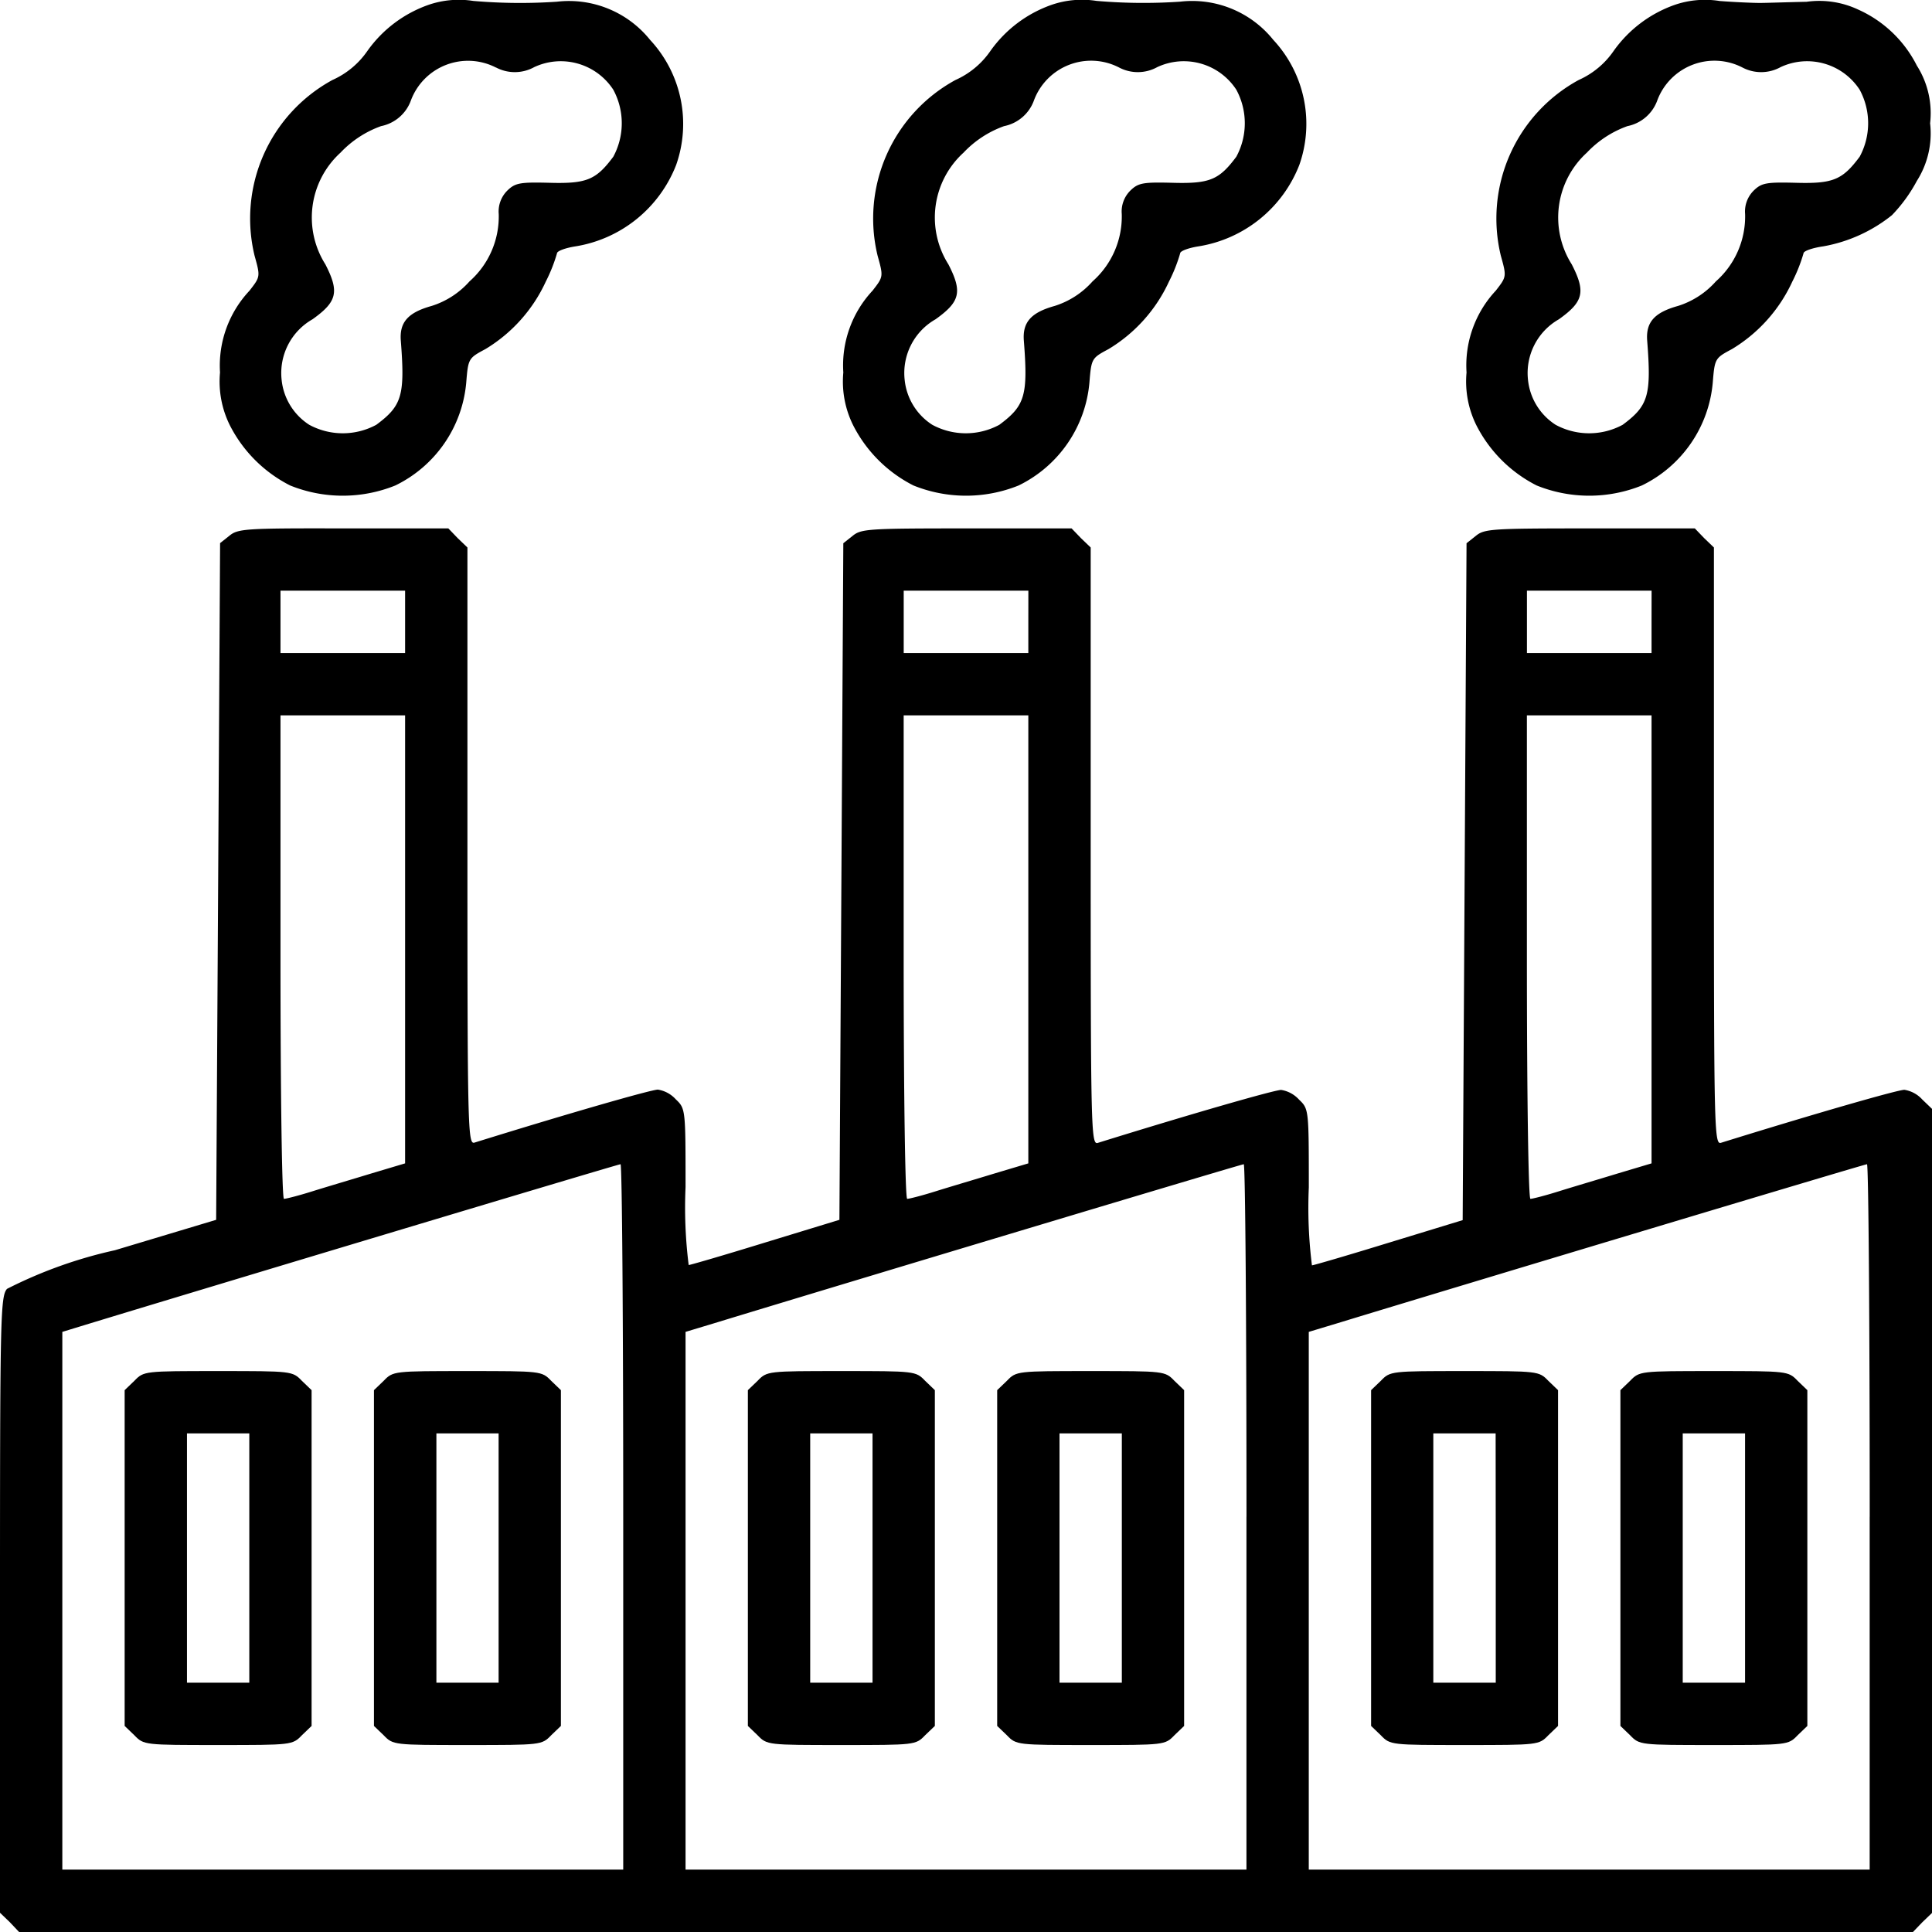 <svg xmlns="http://www.w3.org/2000/svg" width="50" height="50" viewBox="0 0 50 50">
  <g id="Group_609" data-name="Group 609" transform="translate(-1955 3346)">
    <g id="carbon-dioxide" transform="translate(1954.194 -3295.231)">
      <path id="Path_305" data-name="Path 305" d="M11.9-50.645a3.263,3.263,0,0,0-1.583,1.19,2.17,2.17,0,0,1-.907.756,4.082,4.082,0,0,0-2.016,4.546c.151.544.151.544-.131.907A2.83,2.83,0,0,0,6.5-41.129a2.541,2.541,0,0,0,.252,1.361,3.548,3.548,0,0,0,1.563,1.563,3.632,3.632,0,0,0,2.722,0,3.28,3.28,0,0,0,1.835-2.661c.05-.625.06-.635.494-.867a3.976,3.976,0,0,0,1.563-1.744,4.16,4.16,0,0,0,.292-.736c0-.06.222-.141.484-.181a3.372,3.372,0,0,0,2.6-2.107,3.192,3.192,0,0,0-.675-3.236,2.692,2.692,0,0,0-2.409-.988,14.059,14.059,0,0,1-2.167-.02A2.415,2.415,0,0,0,11.9-50.645Zm1.744,1.623a1.041,1.041,0,0,0,.988-.01,1.622,1.622,0,0,1,2.046.585,1.824,1.824,0,0,1,0,1.734c-.444.595-.685.7-1.633.675-.766-.02-.9,0-1.1.192a.763.763,0,0,0-.232.615,2.241,2.241,0,0,1-.756,1.744,2.187,2.187,0,0,1-.978.635c-.615.171-.837.423-.8.9.111,1.421.03,1.683-.635,2.177a1.824,1.824,0,0,1-1.734,0,1.57,1.57,0,0,1-.716-1.169,1.6,1.6,0,0,1,.8-1.562c.635-.454.7-.706.333-1.421a2.269,2.269,0,0,1,.393-2.893,2.686,2.686,0,0,1,1.048-.685,1.037,1.037,0,0,0,.776-.675A1.579,1.579,0,0,1,13.639-49.022Z"/>
      <path id="Path_306" data-name="Path 306" d="M28.024-50.645a3.263,3.263,0,0,0-1.583,1.19,2.17,2.17,0,0,1-.907.756,4.082,4.082,0,0,0-2.016,4.546c.151.544.151.544-.131.907a2.83,2.83,0,0,0-.756,2.117,2.541,2.541,0,0,0,.252,1.361,3.548,3.548,0,0,0,1.563,1.563,3.632,3.632,0,0,0,2.722,0A3.28,3.28,0,0,0,29-40.867c.05-.625.06-.635.494-.867a3.976,3.976,0,0,0,1.563-1.744,4.159,4.159,0,0,0,.292-.736c0-.06.222-.141.484-.181a3.372,3.372,0,0,0,2.6-2.107,3.192,3.192,0,0,0-.675-3.236,2.692,2.692,0,0,0-2.409-.988,14.059,14.059,0,0,1-2.167-.02A2.415,2.415,0,0,0,28.024-50.645Zm1.744,1.623a1.041,1.041,0,0,0,.988-.01,1.622,1.622,0,0,1,2.046.585,1.824,1.824,0,0,1,0,1.734c-.444.595-.685.7-1.633.675-.766-.02-.9,0-1.1.192a.763.763,0,0,0-.232.615,2.241,2.241,0,0,1-.756,1.744,2.187,2.187,0,0,1-.978.635c-.615.171-.837.423-.8.9.111,1.421.03,1.683-.635,2.177a1.824,1.824,0,0,1-1.734,0,1.57,1.57,0,0,1-.716-1.169,1.6,1.6,0,0,1,.8-1.562c.635-.454.7-.706.333-1.421a2.269,2.269,0,0,1,.393-2.893,2.686,2.686,0,0,1,1.048-.685,1.037,1.037,0,0,0,.776-.675A1.579,1.579,0,0,1,29.768-49.022Z"/>
      <path id="Path_307" data-name="Path 307" d="M44.153-50.645a3.263,3.263,0,0,0-1.583,1.19,2.17,2.17,0,0,1-.907.756,4.082,4.082,0,0,0-2.016,4.546c.151.544.151.544-.131.907a2.83,2.83,0,0,0-.756,2.117,2.541,2.541,0,0,0,.252,1.361,3.548,3.548,0,0,0,1.563,1.563,3.632,3.632,0,0,0,2.722,0,3.28,3.28,0,0,0,1.835-2.661c.05-.625.06-.635.494-.867a3.976,3.976,0,0,0,1.563-1.744,4.159,4.159,0,0,0,.292-.736c0-.06.232-.141.514-.181a3.942,3.942,0,0,0,1.774-.806,3.961,3.961,0,0,0,.645-.887,2.291,2.291,0,0,0,.343-1.492,2.291,2.291,0,0,0-.343-1.492,3.134,3.134,0,0,0-1.522-1.452,2.369,2.369,0,0,0-1.331-.2c-.494.01-1.038.03-1.21.03s-.645-.02-1.038-.05A2.415,2.415,0,0,0,44.153-50.645ZM45.9-49.022a1.041,1.041,0,0,0,.988-.01,1.622,1.622,0,0,1,2.046.585,1.824,1.824,0,0,1,0,1.734c-.444.595-.685.7-1.633.675-.766-.02-.9,0-1.1.192a.763.763,0,0,0-.232.615,2.241,2.241,0,0,1-.756,1.744,2.187,2.187,0,0,1-.978.635c-.615.171-.837.423-.8.9.111,1.421.03,1.683-.635,2.177a1.824,1.824,0,0,1-1.734,0,1.57,1.57,0,0,1-.716-1.169,1.6,1.6,0,0,1,.8-1.562c.635-.454.7-.706.333-1.421a2.269,2.269,0,0,1,.393-2.893,2.686,2.686,0,0,1,1.048-.685,1.037,1.037,0,0,0,.776-.675A1.579,1.579,0,0,1,45.9-49.022Z"/>
      <path id="Path_308" data-name="Path 308" d="M6.744-36.905l-.242.192-.05,8.759L6.4-19.2l-2.621.787a11.715,11.715,0,0,0-2.792,1c-.171.2-.181.737-.181,8.184v7.962l.252.242L1.3-.769H50.313l.242-.252.252-.242V-22.071l-.252-.242a.792.792,0,0,0-.464-.252c-.171,0-2.349.626-4.748,1.372-.171.05-.181-.363-.181-7.679V-36.6l-.252-.242-.242-.252H41.956c-2.53,0-2.732.01-2.954.192l-.242.192-.05,8.759-.05,8.759-1.915.585c-1.048.323-1.946.585-1.986.585a11.96,11.96,0,0,1-.081-2.018c0-2.018,0-2.028-.252-2.27a.792.792,0,0,0-.464-.252c-.171,0-2.349.626-4.748,1.372-.171.05-.181-.363-.181-7.679V-36.6l-.252-.242-.242-.252H25.827c-2.53,0-2.732.01-2.954.192l-.242.192-.05,8.759L22.53-19.2l-1.915.585c-1.048.323-1.946.585-1.986.585a11.96,11.96,0,0,1-.081-2.018c0-2.018,0-2.028-.252-2.27a.792.792,0,0,0-.464-.252c-.171,0-2.349.626-4.748,1.372-.171.05-.181-.363-.181-7.679V-36.6l-.252-.242-.242-.252H9.7C7.167-37.1,6.966-37.087,6.744-36.905Zm4.546,2.23v.807H8.065v-1.615H11.29Zm16.129,0v.807H24.194v-1.615h3.226Zm16.129,0v.807H40.323v-1.615h3.226ZM11.29-26.461v5.8l-.877.262c-.494.151-1.179.353-1.532.464s-.675.192-.726.192S8.065-22.384,8.065-26v-6.256H11.29Zm16.129,0v5.8l-.877.262c-.494.151-1.179.353-1.532.464s-.675.192-.726.192-.091-2.644-.091-6.256v-6.256h3.226Zm16.129,0v5.8l-.877.262c-.494.151-1.179.353-1.532.464s-.675.192-.726.192-.091-2.644-.091-6.256v-6.256h3.226ZM16.935-11.516v9.132H2.419V-16.3l.726-.222c3.347-1.019,13.659-4.117,13.72-4.117C16.905-20.649,16.935-16.541,16.935-11.516Zm16.129,0v9.132H18.548V-16.3l.736-.222c3.337-1.019,13.649-4.117,13.71-4.117C33.034-20.649,33.065-16.541,33.065-11.516Zm16.129,0v9.132H34.677V-16.3l.736-.222c3.337-1.019,13.649-4.117,13.71-4.117C49.163-20.649,49.194-16.541,49.194-11.516Z" transform="translate(0 0)"/>
      <path id="Path_309" data-name="Path 309" d="M4.284-15.071l-.252.242v8.69l.252.242c.242.252.262.252,2.167.252s1.925,0,2.167-.252l.252-.242v-8.69l-.252-.242c-.242-.252-.262-.252-2.167-.252S4.526-15.323,4.284-15.071Zm2.974,4.587v3.226H5.645V-13.71H7.258Z" transform="translate(0 0.037)"/>
      <path id="Path_310" data-name="Path 310" d="M10.736-15.071l-.252.242v8.69l.252.242c.242.252.262.252,2.167.252s1.925,0,2.167-.252l.252-.242v-8.69l-.252-.242c-.242-.252-.262-.252-2.167-.252S10.978-15.323,10.736-15.071Zm2.974,4.587v3.226H12.1V-13.71H13.71Z" transform="translate(0 0.037)"/>
      <path id="Path_311" data-name="Path 311" d="M20.413-15.071l-.252.242v8.69l.252.242c.242.252.262.252,2.167.252s1.925,0,2.167-.252L25-6.139v-8.69l-.252-.242c-.242-.252-.262-.252-2.167-.252S20.655-15.323,20.413-15.071Zm2.974,4.587v3.226H21.774V-13.71h1.613Z" transform="translate(0 0.037)"/>
      <path id="Path_312" data-name="Path 312" d="M26.865-15.071l-.252.242v8.69l.252.242c.242.252.262.252,2.167.252s1.925,0,2.167-.252l.252-.242v-8.69l-.252-.242c-.242-.252-.262-.252-2.167-.252S27.107-15.323,26.865-15.071Zm2.974,4.587v3.226H28.226V-13.71h1.613Z" transform="translate(0 0.037)"/>
      <path id="Path_313" data-name="Path 313" d="M36.542-15.071l-.252.242v8.69l.252.242c.242.252.262.252,2.167.252s1.925,0,2.167-.252l.252-.242v-8.69l-.252-.242c-.242-.252-.262-.252-2.167-.252S36.784-15.323,36.542-15.071Zm2.974,4.587v3.226H37.9V-13.71h1.613Z" transform="translate(0 0.037)"/>
      <path id="Path_314" data-name="Path 314" d="M42.994-15.071l-.252.242v8.69l.252.242c.242.252.262.252,2.167.252s1.925,0,2.167-.252l.252-.242v-8.69l-.252-.242c-.242-.252-.262-.252-2.167-.252S43.236-15.323,42.994-15.071Zm2.974,4.587v3.226H44.355V-13.71h1.613Z" transform="translate(0 0.037)"/>
    </g>
    <rect id="Rectangle_349" data-name="Rectangle 349" width="50" height="50" transform="translate(1955 -3346)" fill="none"/>
  </g>
</svg>
